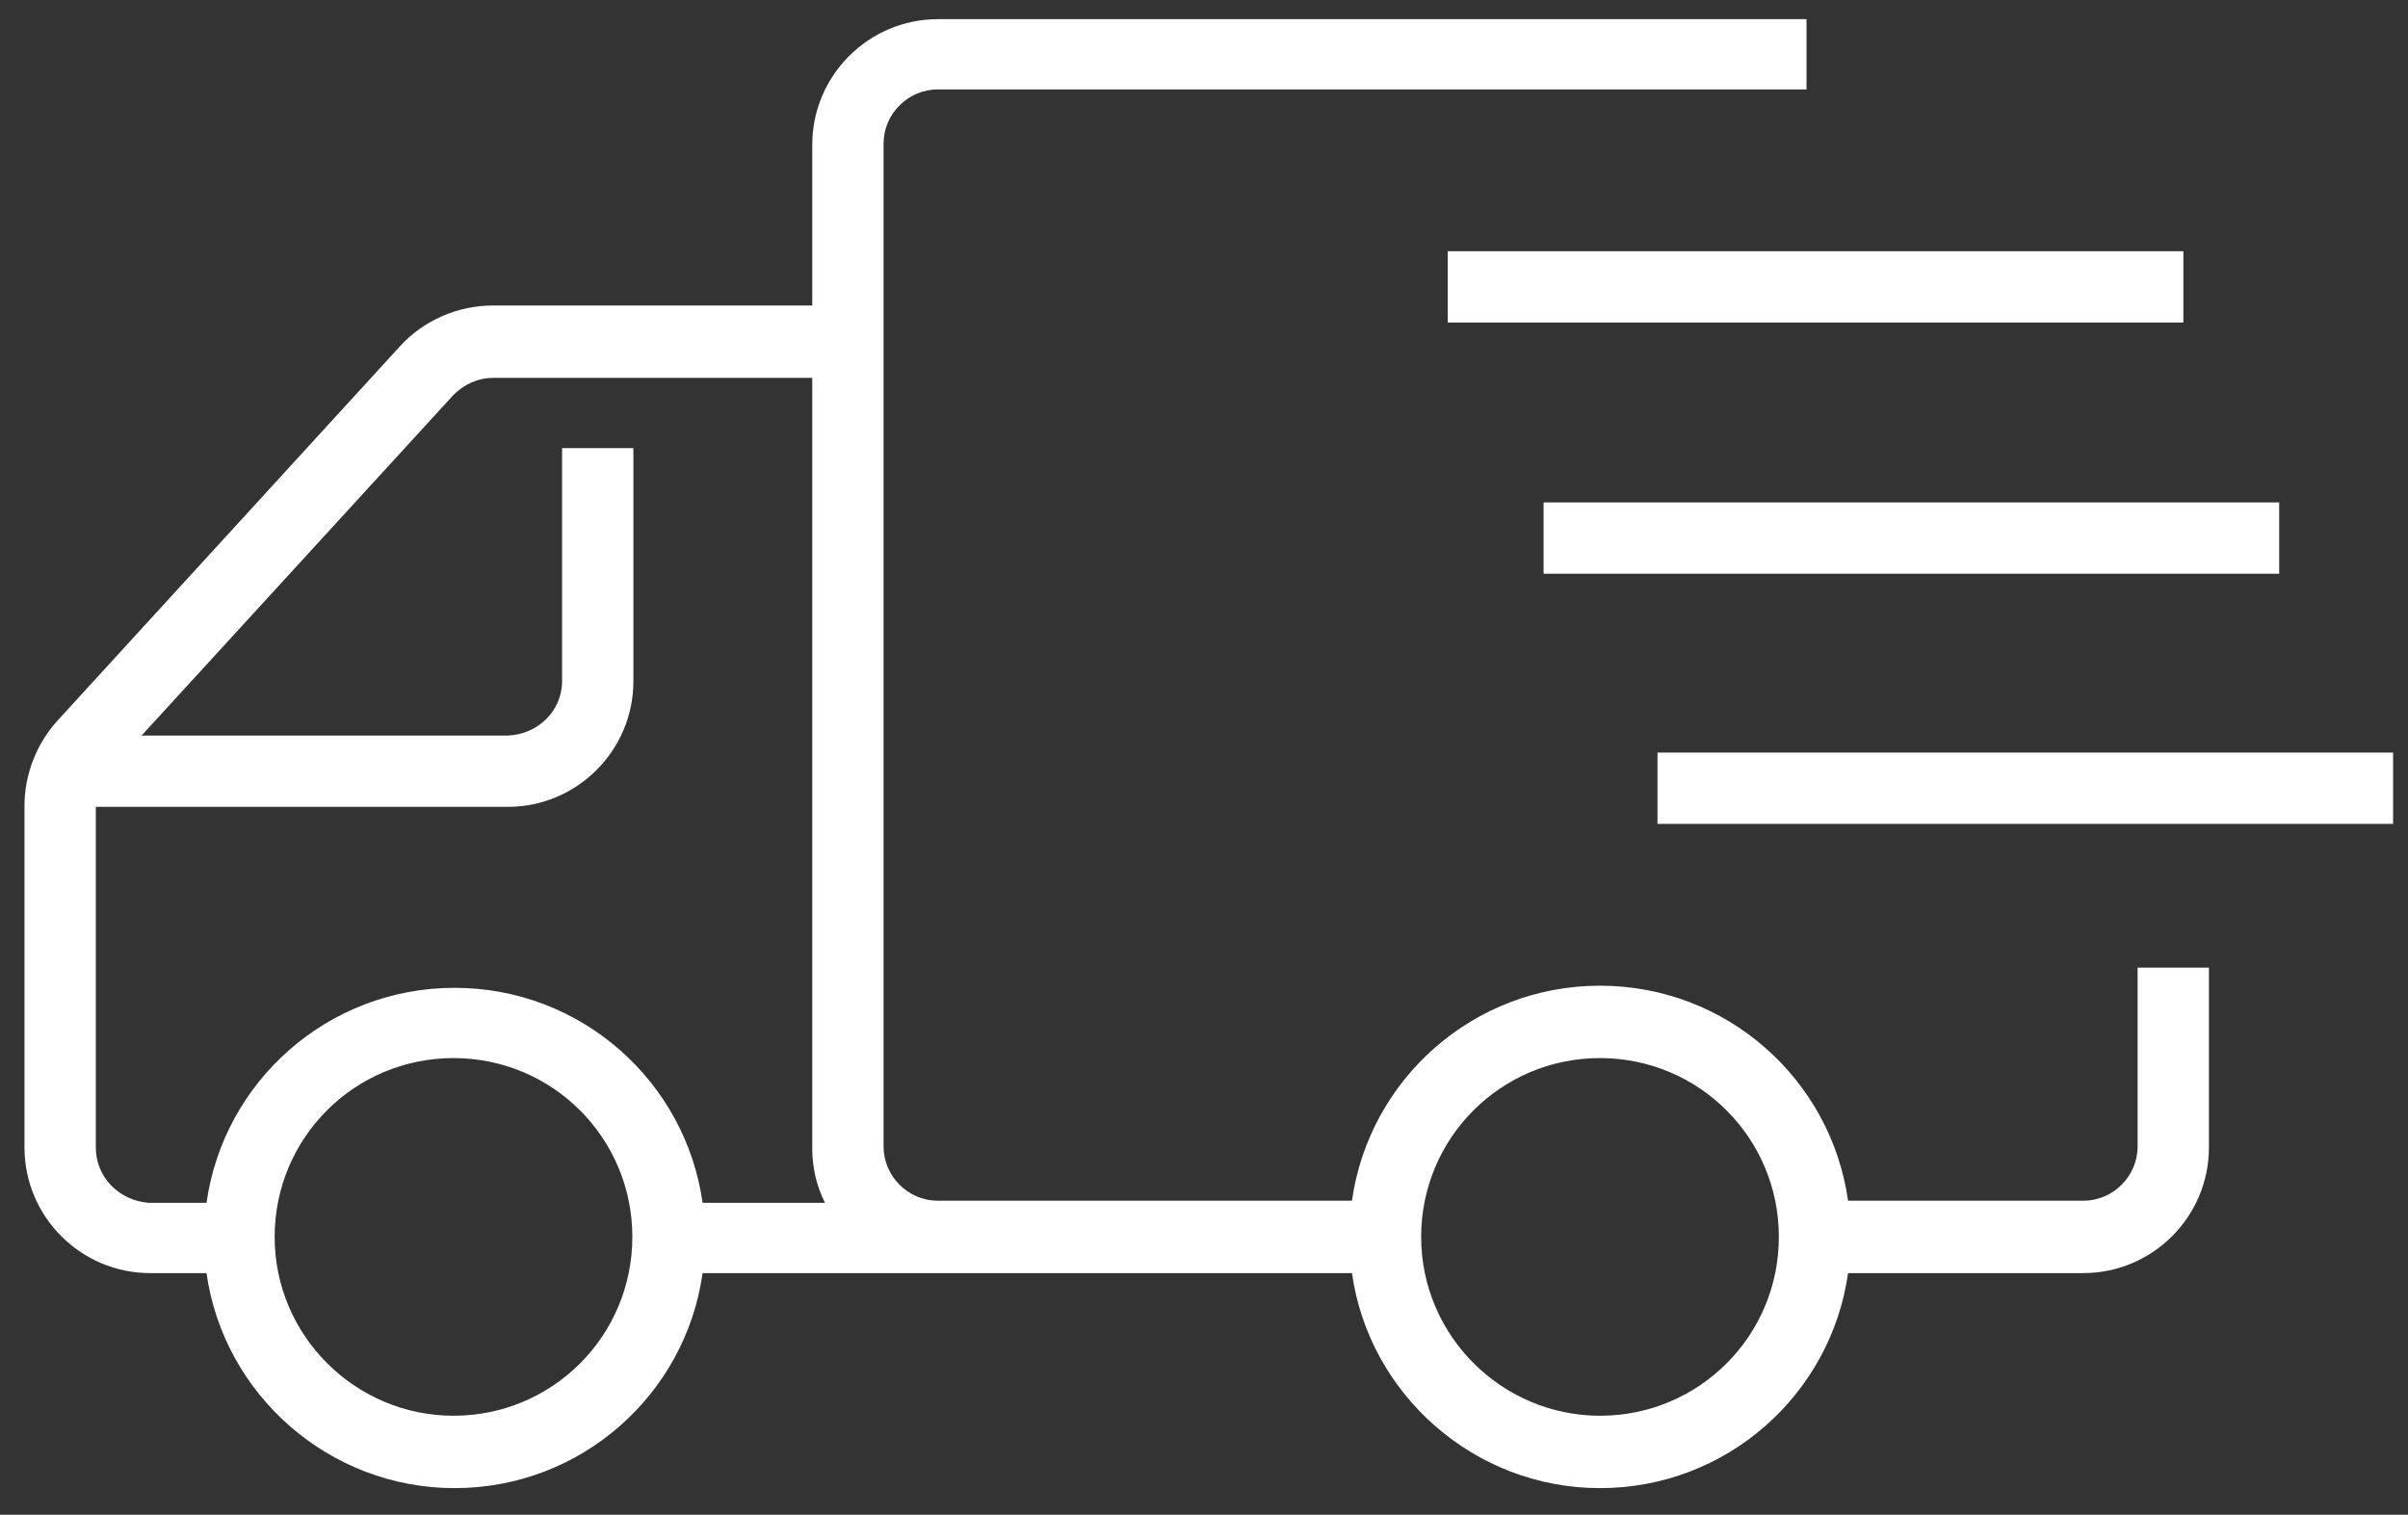 <svg version="1.1" id="Layer_1" class="free-shipping-icon-left" xmlns="http://www.w3.org/2000/svg" xmlns:xlink="http://www.w3.org/1999/xlink" x="0px" y="0px" viewBox="0 0 226.2 142.3" xml:space="preserve">
                      <rect x="0" y="0" width="226.2" height="142.3" fill="#333333" stroke="none"/>
                      <style type="text/css">
                        .icon-white{fill:#FFFFFF;}
                      </style>
                      <g>
                      <path class="icon-white" d="M2.3,75.7v32.1c0,6.5,5.3,11.8,11.8,11.8h5.3c1.6,11.4,11.5,20.2,23.3,20.2c11.9,0,21.7-8.8,23.3-20.2h22.1
                          c0,0,0,0,0,0h38.9c1.6,11.4,11.5,20.2,23.3,20.2c11.9,0,21.7-8.8,23.3-20.2h22.1c6.5,0,11.8-5.3,11.8-11.8V90.9h-6.7v16.8
                          c0,2.8-2.3,5.1-5.1,5.1h-22.1c-1.6-11.4-11.4-20.2-23.3-20.2c-11.9,0-21.7,8.8-23.3,20.2H88.1c-2.8,0-5.1-2.3-5.1-5.1V13.5
                          c0-2.8,2.3-5.1,5.1-5.1h81.6V1.8H88.1c-6.5,0-11.8,5.3-11.8,11.8v15.1h-30c-3.3,0-6.5,1.4-8.7,3.8L5.4,67.7
                          C3.4,69.9,2.3,72.8,2.3,75.7z M133.5,116.2c0-9.3,7.5-16.8,16.8-16.8c9.3,0,16.8,7.5,16.8,16.8c0,9.3-7.5,16.8-16.8,16.8
                          C141.1,133,133.5,125.5,133.5,116.2z M25.8,116.2c0-9.3,7.5-16.8,16.8-16.8c9.3,0,16.8,7.5,16.8,16.8S51.9,133,42.6,133
                          C33.4,133,25.8,125.5,25.8,116.2z M9,107.8v-32h38.7c6.5,0,11.8-5.3,11.8-11.8V42.1h-6.7V64c0,2.8-2.3,5-5.1,5.1H13.3l29.3-32
                          c1-1,2.3-1.6,3.7-1.6h30v72.4c0,1.8,0.4,3.5,1.2,5.1H66c-1.6-11.4-11.4-20.2-23.3-20.2c-11.9,0-21.7,8.8-23.3,20.2H14
                          C11.2,112.8,9,110.6,9,107.8z"></path>
                      <rect x="145" y="47.2" class="icon-white" width="69.1" height="6.7"></rect>
                      <rect x="155.7" y="70.7" class="icon-white" width="69.1" height="6.7"></rect>
                      <rect x="136" y="23.6" class="icon-white" width="69.1" height="6.7"></rect>
                      </g>
                      </svg>
